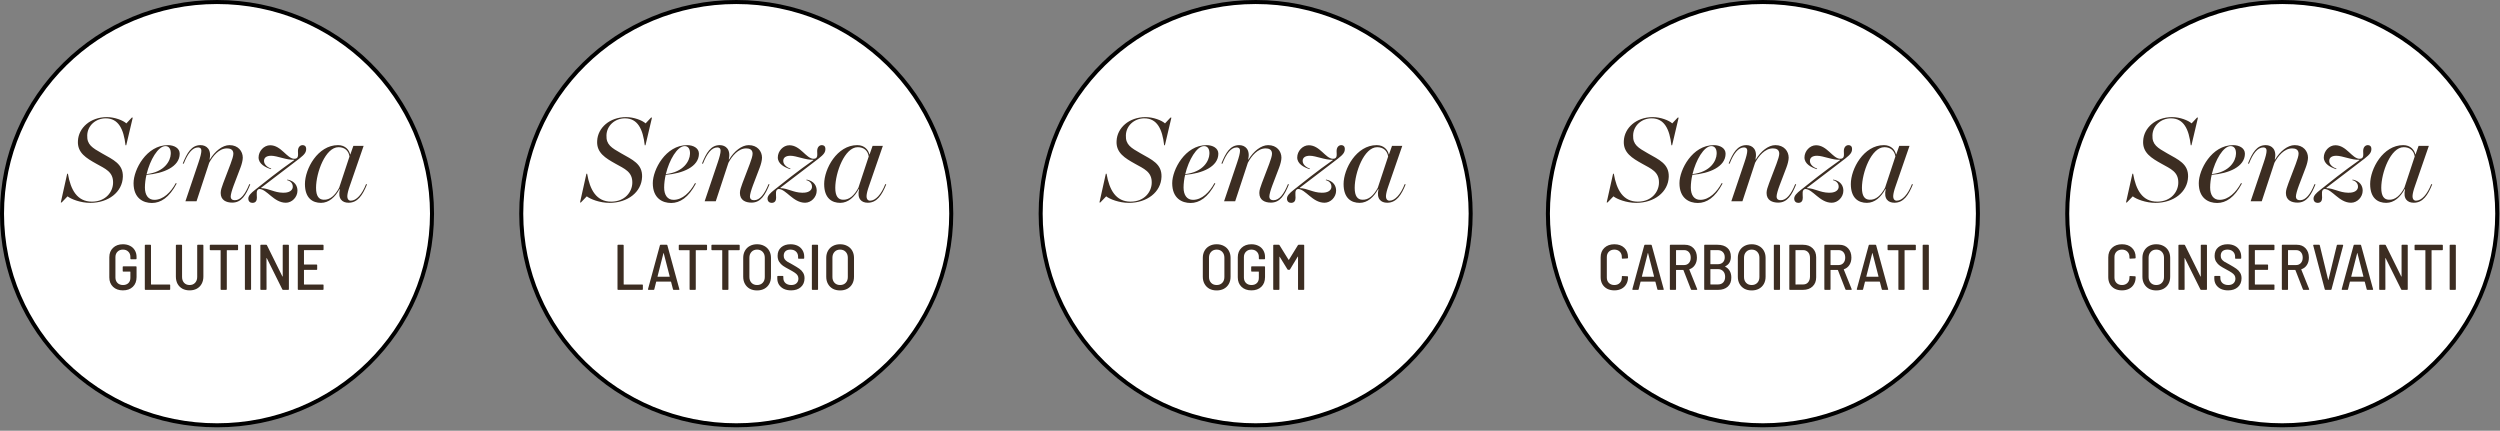 <svg width="621" height="107" viewBox="0 0 621 107" fill="none" xmlns="http://www.w3.org/2000/svg">
<rect x="0" y="0" width="621" height="107" fill="#808080" stroke="none"/>
<path d="M236.29 53.071C236.29 82.098 212.386 105.642 182.884 105.642C153.381 105.642 129.478 82.098 129.478 53.071C129.478 24.044 153.381 0.5 182.884 0.5C212.386 0.5 236.29 24.044 236.29 53.071Z" fill="white" stroke="black"/>
<path d="M153.546 72C153.44 72 153.386 71.947 153.386 71.84V60.96C153.386 60.853 153.44 60.8 153.546 60.8H154.762C154.869 60.8 154.922 60.853 154.922 60.96V70.608C154.922 70.651 154.944 70.672 154.986 70.672H159.53C159.637 70.672 159.69 70.725 159.69 70.832V71.84C159.69 71.947 159.637 72 159.53 72H153.546ZM167.346 72C167.25 72 167.191 71.952 167.17 71.856L166.69 70C166.679 69.968 166.652 69.952 166.61 69.952H163.074C163.02 69.952 162.994 69.968 162.994 70L162.53 71.856C162.519 71.952 162.46 72 162.354 72H161.106C161.052 72 161.01 71.984 160.978 71.952C160.956 71.92 160.951 71.877 160.962 71.824L163.922 60.944C163.943 60.848 164.002 60.8 164.098 60.8H165.602C165.698 60.8 165.756 60.848 165.778 60.944L168.754 71.824L168.77 71.872C168.77 71.957 168.716 72 168.61 72H167.346ZM163.33 68.672C163.319 68.683 163.319 68.699 163.33 68.72C163.351 68.731 163.372 68.736 163.394 68.736H166.29C166.311 68.736 166.327 68.731 166.338 68.72C166.359 68.699 166.364 68.683 166.354 68.672L164.866 62.88C164.855 62.859 164.844 62.848 164.834 62.848C164.823 62.848 164.812 62.859 164.802 62.88L163.33 68.672ZM175.47 60.8C175.577 60.8 175.63 60.853 175.63 60.96V61.984C175.63 62.091 175.577 62.144 175.47 62.144H172.894C172.852 62.144 172.83 62.165 172.83 62.208V71.84C172.83 71.947 172.777 72 172.67 72H171.454C171.348 72 171.294 71.947 171.294 71.84V62.208C171.294 62.165 171.273 62.144 171.23 62.144H168.766C168.66 62.144 168.606 62.091 168.606 61.984V60.96C168.606 60.853 168.66 60.8 168.766 60.8H175.47ZM183.58 60.8C183.686 60.8 183.74 60.853 183.74 60.96V61.984C183.74 62.091 183.686 62.144 183.58 62.144H181.004C180.961 62.144 180.94 62.165 180.94 62.208V71.84C180.94 71.947 180.886 72 180.78 72H179.564C179.457 72 179.404 71.947 179.404 71.84V62.208C179.404 62.165 179.382 62.144 179.34 62.144H176.876C176.769 62.144 176.716 62.091 176.716 61.984V60.96C176.716 60.853 176.769 60.8 176.876 60.8H183.58ZM188.054 72.144C187.372 72.144 186.769 72.005 186.246 71.728C185.734 71.44 185.334 71.04 185.046 70.528C184.758 70.016 184.614 69.424 184.614 68.752V64.048C184.614 63.387 184.758 62.8 185.046 62.288C185.334 61.776 185.734 61.381 186.246 61.104C186.769 60.816 187.372 60.672 188.054 60.672C188.737 60.672 189.34 60.816 189.862 61.104C190.385 61.381 190.79 61.776 191.078 62.288C191.366 62.8 191.51 63.387 191.51 64.048V68.752C191.51 69.424 191.366 70.016 191.078 70.528C190.79 71.04 190.385 71.44 189.862 71.728C189.34 72.005 188.737 72.144 188.054 72.144ZM188.054 70.8C188.63 70.8 189.094 70.619 189.446 70.256C189.798 69.893 189.974 69.413 189.974 68.816V64.016C189.974 63.419 189.798 62.933 189.446 62.56C189.094 62.187 188.63 62 188.054 62C187.489 62 187.03 62.187 186.678 62.56C186.326 62.933 186.15 63.419 186.15 64.016V68.816C186.15 69.403 186.326 69.883 186.678 70.256C187.03 70.619 187.489 70.8 188.054 70.8ZM196.502 72.128C195.82 72.128 195.217 72.005 194.694 71.76C194.182 71.504 193.782 71.152 193.494 70.704C193.217 70.256 193.078 69.733 193.078 69.136V68.704C193.078 68.597 193.132 68.544 193.238 68.544H194.422C194.529 68.544 194.582 68.597 194.582 68.704V69.056C194.582 69.579 194.758 70 195.11 70.32C195.473 70.64 195.958 70.8 196.566 70.8C197.11 70.8 197.537 70.656 197.846 70.368C198.166 70.069 198.326 69.68 198.326 69.2C198.326 68.88 198.246 68.603 198.086 68.368C197.926 68.133 197.692 67.915 197.382 67.712C197.084 67.509 196.646 67.253 196.07 66.944C195.42 66.603 194.897 66.299 194.502 66.032C194.118 65.765 193.798 65.429 193.542 65.024C193.286 64.619 193.158 64.128 193.158 63.552C193.158 62.656 193.452 61.952 194.038 61.44C194.625 60.928 195.404 60.672 196.374 60.672C197.046 60.672 197.638 60.8 198.15 61.056C198.662 61.312 199.057 61.675 199.334 62.144C199.622 62.603 199.766 63.136 199.766 63.744V64.112C199.766 64.219 199.713 64.272 199.606 64.272H198.406C198.3 64.272 198.246 64.219 198.246 64.112V63.776C198.246 63.253 198.076 62.827 197.734 62.496C197.393 62.165 196.929 62 196.342 62C195.82 62 195.409 62.133 195.11 62.4C194.822 62.667 194.678 63.045 194.678 63.536C194.678 63.856 194.748 64.128 194.886 64.352C195.036 64.576 195.26 64.789 195.558 64.992C195.857 65.184 196.3 65.429 196.886 65.728C197.622 66.144 198.177 66.485 198.55 66.752C198.934 67.019 199.244 67.344 199.478 67.728C199.724 68.112 199.846 68.576 199.846 69.12C199.846 70.037 199.542 70.768 198.934 71.312C198.337 71.856 197.526 72.128 196.502 72.128ZM201.828 72C201.721 72 201.668 71.947 201.668 71.84V60.96C201.668 60.853 201.721 60.8 201.828 60.8H203.044C203.15 60.8 203.204 60.853 203.204 60.96V71.84C203.204 71.947 203.15 72 203.044 72H201.828ZM208.679 72.144C207.997 72.144 207.394 72.005 206.871 71.728C206.359 71.44 205.959 71.04 205.671 70.528C205.383 70.016 205.239 69.424 205.239 68.752V64.048C205.239 63.387 205.383 62.8 205.671 62.288C205.959 61.776 206.359 61.381 206.871 61.104C207.394 60.816 207.997 60.672 208.679 60.672C209.362 60.672 209.965 60.816 210.487 61.104C211.01 61.381 211.415 61.776 211.703 62.288C211.991 62.8 212.135 63.387 212.135 64.048V68.752C212.135 69.424 211.991 70.016 211.703 70.528C211.415 71.04 211.01 71.44 210.487 71.728C209.965 72.005 209.362 72.144 208.679 72.144ZM208.679 70.8C209.255 70.8 209.719 70.619 210.071 70.256C210.423 69.893 210.599 69.413 210.599 68.816V64.016C210.599 63.419 210.423 62.933 210.071 62.56C209.719 62.187 209.255 62 208.679 62C208.114 62 207.655 62.187 207.303 62.56C206.951 62.933 206.775 63.419 206.775 64.016V68.816C206.775 69.403 206.951 69.883 207.303 70.256C207.655 70.619 208.114 70.8 208.679 70.8Z" fill="#3C2D22"/>
<path d="M151.396 50.39C148.966 50.39 146.626 49.46 145.756 48.77L144.286 50.3H144.076L145.666 43.16H145.846C146.536 47.18 148.156 50.09 151.816 50.09C155.266 50.09 157.036 47.63 157.066 45.41C157.126 42.68 155.146 41.93 152.896 40.67C150.436 39.29 148.156 37.97 148.336 35C148.486 31.76 151.426 29.09 155.536 29.09C157.456 29.09 159.556 29.9 160.366 30.65L161.716 29.21H161.956L160.336 36.08H160.156C159.706 32.06 158.386 29.39 155.236 29.39C152.806 29.39 150.706 31.16 150.646 33.62C150.556 35.93 151.876 36.71 154.306 38.09C157.096 39.68 159.586 40.7 159.496 43.91C159.376 47.75 155.866 50.39 151.396 50.39ZM166.714 50.42C164.584 50.42 162.154 49.28 162.154 45.5C162.154 42.14 165.364 36.05 170.674 36.05C172.234 36.05 173.614 36.8 173.614 38.18C173.614 41.42 169.594 43.1 165.364 43.43C165.124 44.39 164.974 45.62 164.974 46.58C164.974 48.47 165.814 49.64 167.314 49.64C169.534 49.64 171.424 47.75 172.654 45.47L172.864 45.59C171.004 49.1 168.874 50.42 166.714 50.42ZM165.394 43.25C169.864 42.74 171.334 39.95 171.394 38.24C171.454 37.1 171.004 36.29 170.074 36.29C168.244 36.29 166.234 39.74 165.394 43.25ZM186.675 50.33C185.175 50.33 183.795 49.73 183.795 47.93C183.795 47.21 184.065 46.52 184.425 45.5L186.255 40.7C186.645 39.65 186.945 38.72 186.945 38.18C186.945 37.07 186.075 36.86 185.355 36.86C183.375 36.86 181.845 38.75 180.945 40.43L177.795 50H175.035L178.275 40.4C178.755 38.99 178.995 38.03 178.995 37.46C178.995 36.83 178.635 36.62 178.185 36.62C176.775 36.62 175.605 38.12 174.615 40.67L174.375 40.61C175.455 37.94 176.565 36.05 178.785 36.05C180.315 36.05 181.575 37.16 181.035 39.62L181.095 39.65C182.355 37.55 184.245 36.05 185.985 36.05C188.145 36.05 189.285 37.58 189.285 39.17C189.285 39.83 189.015 40.85 188.715 41.63L187.035 46.04C186.585 47.24 186.285 48.32 186.285 48.8C186.285 49.55 186.795 49.73 187.335 49.73C188.715 49.73 189.885 48.29 190.905 45.74L191.145 45.8C190.065 48.47 188.955 50.33 186.675 50.33ZM191.677 50.39C191.167 50.39 190.657 50.09 190.657 49.31C190.657 48.62 191.317 47.96 192.307 47.18C194.287 45.59 198.307 42.38 202.057 39.77L202.027 39.68C200.197 39.8 197.857 38.69 196.327 38.69C195.217 38.69 194.557 39.14 194.557 39.98C194.557 40.85 195.427 41.6 196.357 41.87L196.267 42.02C194.887 41.57 193.207 40.73 193.207 39.11C193.207 37.55 194.527 36.08 196.087 36.08C198.847 36.08 200.257 39.44 202.087 39.44C203.257 39.44 202.987 38.39 202.987 37.52C202.987 36.59 203.497 36.05 204.157 36.05C204.637 36.05 205.027 36.32 205.027 37.01C205.027 37.79 204.697 38.33 203.347 39.38C201.847 40.58 197.137 44.09 193.837 46.64L193.867 46.73C195.757 46.79 197.107 47.84 199.237 47.87C200.767 47.93 201.607 47.33 201.697 46.52C201.787 45.56 201.097 44.93 200.287 44.75L200.377 44.6C202.267 44.99 202.867 46.22 202.867 47.36C202.867 48.98 201.487 50.36 199.987 50.36C196.987 50.36 195.277 46.97 193.387 46.94C192.517 47.15 192.787 48.14 192.787 49.13C192.787 49.85 192.487 50.39 191.677 50.39ZM208.713 50.39C206.673 50.39 204.723 49.28 204.723 45.71C204.723 41.96 207.903 36.05 212.943 36.05C214.773 36.05 215.733 37.28 215.943 38.36H216.003L216.753 36.23H219.303L215.883 46.13C215.463 47.3 215.283 48.11 215.253 48.65C215.223 49.49 215.613 49.85 216.123 49.85C217.503 49.85 218.913 48.29 219.903 45.74L220.143 45.8C219.063 48.47 217.833 50.36 215.553 50.36C213.993 50.36 212.853 49.4 213.393 47L213.303 46.97C212.253 48.95 210.663 50.39 208.713 50.39ZM209.373 49.61C210.933 49.7 212.193 48.56 213.213 46.67L215.793 38.87C215.583 37.46 214.623 36.56 213.063 36.56C209.823 36.56 207.483 42.86 207.483 46.67C207.483 48.74 208.203 49.58 209.373 49.61Z" fill="#3C2D22"/>
<path d="M491.312 53.071C491.312 82.098 467.409 105.642 437.906 105.642C408.403 105.642 384.5 82.098 384.5 53.071C384.5 24.044 408.403 0.5 437.906 0.5C467.409 0.5 491.312 24.044 491.312 53.071Z" fill="white" stroke="black"/>
<path d="M401.007 72.128C400.335 72.128 399.737 71.995 399.215 71.728C398.703 71.451 398.303 71.067 398.015 70.576C397.737 70.075 397.599 69.499 397.599 68.848V63.936C397.599 62.944 397.908 62.155 398.527 61.568C399.156 60.971 399.983 60.672 401.007 60.672C402.031 60.672 402.852 60.965 403.471 61.552C404.089 62.139 404.399 62.917 404.399 63.888V64.016C404.399 64.069 404.383 64.112 404.351 64.144C404.319 64.176 404.281 64.192 404.239 64.192L403.023 64.256C402.916 64.256 402.863 64.203 402.863 64.096V63.856C402.863 63.301 402.692 62.853 402.351 62.512C402.009 62.171 401.561 62 401.007 62C400.452 62 399.999 62.171 399.647 62.512C399.305 62.853 399.135 63.301 399.135 63.856V68.944C399.135 69.499 399.305 69.947 399.647 70.288C399.999 70.629 400.452 70.8 401.007 70.8C401.561 70.8 402.009 70.629 402.351 70.288C402.692 69.947 402.863 69.499 402.863 68.944V68.72C402.863 68.613 402.916 68.56 403.023 68.56L404.239 68.624C404.345 68.624 404.399 68.677 404.399 68.784V68.896C404.399 69.536 404.255 70.101 403.967 70.592C403.689 71.083 403.295 71.461 402.783 71.728C402.271 71.995 401.679 72.128 401.007 72.128ZM411.861 72C411.765 72 411.707 71.952 411.685 71.856L411.205 70C411.195 69.968 411.168 69.952 411.125 69.952H407.589C407.536 69.952 407.509 69.968 407.509 70L407.045 71.856C407.035 71.952 406.976 72 406.869 72H405.621C405.568 72 405.525 71.984 405.493 71.952C405.472 71.92 405.467 71.877 405.477 71.824L408.437 60.944C408.459 60.848 408.517 60.8 408.613 60.8H410.117C410.213 60.8 410.272 60.848 410.293 60.944L413.269 71.824L413.285 71.872C413.285 71.957 413.232 72 413.125 72H411.861ZM407.845 68.672C407.835 68.683 407.835 68.699 407.845 68.72C407.867 68.731 407.888 68.736 407.909 68.736H410.805C410.827 68.736 410.843 68.731 410.853 68.72C410.875 68.699 410.88 68.683 410.869 68.672L409.381 62.88C409.371 62.859 409.36 62.848 409.349 62.848C409.339 62.848 409.328 62.859 409.317 62.88L407.845 68.672ZM420.201 72C420.115 72 420.057 71.957 420.025 71.872L418.169 67.104C418.158 67.072 418.137 67.056 418.105 67.056H416.393C416.35 67.056 416.329 67.077 416.329 67.12V71.84C416.329 71.947 416.275 72 416.169 72H414.953C414.846 72 414.793 71.947 414.793 71.84V60.96C414.793 60.853 414.846 60.8 414.953 60.8H418.537C419.433 60.8 420.153 61.093 420.697 61.68C421.241 62.267 421.513 63.035 421.513 63.984C421.513 64.699 421.347 65.312 421.017 65.824C420.686 66.336 420.233 66.688 419.657 66.88C419.625 66.891 419.614 66.917 419.625 66.96L421.577 71.808L421.593 71.872C421.593 71.957 421.545 72 421.449 72H420.201ZM416.393 62.128C416.35 62.128 416.329 62.149 416.329 62.192V65.776C416.329 65.819 416.35 65.84 416.393 65.84H418.329C418.819 65.84 419.214 65.675 419.513 65.344C419.822 65.003 419.977 64.555 419.977 64C419.977 63.435 419.827 62.981 419.529 62.64C419.23 62.299 418.83 62.128 418.329 62.128H416.393ZM430.06 68.928C430.071 69.909 429.777 70.667 429.18 71.2C428.583 71.733 427.793 72 426.812 72H423.484C423.377 72 423.324 71.947 423.324 71.84V60.96C423.324 60.853 423.377 60.8 423.484 60.8H426.636C427.671 60.8 428.481 61.056 429.068 61.568C429.655 62.069 429.948 62.805 429.948 63.776C429.948 64.917 429.479 65.712 428.54 66.16C428.487 66.192 428.487 66.219 428.54 66.24C429.031 66.496 429.404 66.848 429.66 67.296C429.927 67.744 430.06 68.288 430.06 68.928ZM424.924 62.128C424.881 62.128 424.86 62.149 424.86 62.192V65.568C424.86 65.611 424.881 65.632 424.924 65.632H426.652C427.207 65.632 427.639 65.483 427.948 65.184C428.268 64.875 428.428 64.453 428.428 63.92C428.428 63.355 428.268 62.917 427.948 62.608C427.639 62.288 427.207 62.128 426.652 62.128H424.924ZM426.748 70.656C427.303 70.656 427.735 70.491 428.044 70.16C428.364 69.819 428.524 69.355 428.524 68.768C428.524 68.181 428.364 67.717 428.044 67.376C427.724 67.024 427.287 66.848 426.732 66.848H424.924C424.881 66.848 424.86 66.869 424.86 66.912V70.592C424.86 70.635 424.881 70.656 424.924 70.656H426.748ZM435.117 72.144C434.434 72.144 433.832 72.005 433.309 71.728C432.797 71.44 432.397 71.04 432.109 70.528C431.821 70.016 431.677 69.424 431.677 68.752V64.048C431.677 63.387 431.821 62.8 432.109 62.288C432.397 61.776 432.797 61.381 433.309 61.104C433.832 60.816 434.434 60.672 435.117 60.672C435.8 60.672 436.402 60.816 436.925 61.104C437.448 61.381 437.853 61.776 438.141 62.288C438.429 62.8 438.573 63.387 438.573 64.048V68.752C438.573 69.424 438.429 70.016 438.141 70.528C437.853 71.04 437.448 71.44 436.925 71.728C436.402 72.005 435.8 72.144 435.117 72.144ZM435.117 70.8C435.693 70.8 436.157 70.619 436.509 70.256C436.861 69.893 437.037 69.413 437.037 68.816V64.016C437.037 63.419 436.861 62.933 436.509 62.56C436.157 62.187 435.693 62 435.117 62C434.552 62 434.093 62.187 433.741 62.56C433.389 62.933 433.213 63.419 433.213 64.016V68.816C433.213 69.403 433.389 69.883 433.741 70.256C434.093 70.619 434.552 70.8 435.117 70.8ZM440.781 72C440.674 72 440.621 71.947 440.621 71.84V60.96C440.621 60.853 440.674 60.8 440.781 60.8H441.997C442.103 60.8 442.157 60.853 442.157 60.96V71.84C442.157 71.947 442.103 72 441.997 72H440.781ZM444.625 72C444.518 72 444.465 71.947 444.465 71.84V60.96C444.465 60.853 444.518 60.8 444.625 60.8H447.873C448.865 60.8 449.654 61.083 450.241 61.648C450.838 62.213 451.137 62.965 451.137 63.904V68.896C451.137 69.835 450.838 70.587 450.241 71.152C449.654 71.717 448.865 72 447.873 72H444.625ZM446.001 70.608C446.001 70.651 446.022 70.672 446.065 70.672L447.905 70.656C448.417 70.656 448.822 70.485 449.121 70.144C449.43 69.792 449.59 69.323 449.601 68.736V64.064C449.601 63.467 449.446 62.997 449.137 62.656C448.827 62.304 448.411 62.128 447.889 62.128H446.065C446.022 62.128 446.001 62.149 446.001 62.192V70.608ZM458.576 72C458.49 72 458.432 71.957 458.4 71.872L456.544 67.104C456.533 67.072 456.512 67.056 456.48 67.056H454.768C454.725 67.056 454.704 67.077 454.704 67.12V71.84C454.704 71.947 454.65 72 454.544 72H453.328C453.221 72 453.168 71.947 453.168 71.84V60.96C453.168 60.853 453.221 60.8 453.328 60.8H456.912C457.808 60.8 458.528 61.093 459.072 61.68C459.616 62.267 459.888 63.035 459.888 63.984C459.888 64.699 459.722 65.312 459.392 65.824C459.061 66.336 458.608 66.688 458.032 66.88C458 66.891 457.989 66.917 458 66.96L459.952 71.808L459.968 71.872C459.968 71.957 459.92 72 459.824 72H458.576ZM454.768 62.128C454.725 62.128 454.704 62.149 454.704 62.192V65.776C454.704 65.819 454.725 65.84 454.768 65.84H456.704C457.194 65.84 457.589 65.675 457.888 65.344C458.197 65.003 458.352 64.555 458.352 64C458.352 63.435 458.202 62.981 457.904 62.64C457.605 62.299 457.205 62.128 456.704 62.128H454.768ZM467.611 72C467.515 72 467.457 71.952 467.435 71.856L466.955 70C466.945 69.968 466.918 69.952 466.875 69.952H463.339C463.286 69.952 463.259 69.968 463.259 70L462.795 71.856C462.785 71.952 462.726 72 462.619 72H461.371C461.318 72 461.275 71.984 461.243 71.952C461.222 71.92 461.217 71.877 461.227 71.824L464.187 60.944C464.209 60.848 464.267 60.8 464.363 60.8H465.867C465.963 60.8 466.022 60.848 466.043 60.944L469.019 71.824L469.035 71.872C469.035 71.957 468.982 72 468.875 72H467.611ZM463.595 68.672C463.585 68.683 463.585 68.699 463.595 68.72C463.617 68.731 463.638 68.736 463.659 68.736H466.555C466.577 68.736 466.593 68.731 466.603 68.72C466.625 68.699 466.63 68.683 466.619 68.672L465.131 62.88C465.121 62.859 465.11 62.848 465.099 62.848C465.089 62.848 465.078 62.859 465.067 62.88L463.595 68.672ZM475.736 60.8C475.843 60.8 475.896 60.853 475.896 60.96V61.984C475.896 62.091 475.843 62.144 475.736 62.144H473.16C473.117 62.144 473.096 62.165 473.096 62.208V71.84C473.096 71.947 473.043 72 472.936 72H471.72C471.613 72 471.56 71.947 471.56 71.84V62.208C471.56 62.165 471.539 62.144 471.496 62.144H469.032C468.925 62.144 468.872 62.091 468.872 61.984V60.96C468.872 60.853 468.925 60.8 469.032 60.8H475.736ZM477.75 72C477.643 72 477.59 71.947 477.59 71.84V60.96C477.59 60.853 477.643 60.8 477.75 60.8H478.966C479.072 60.8 479.126 60.853 479.126 60.96V71.84C479.126 71.947 479.072 72 478.966 72H477.75Z" fill="#3C2D22"/>
<path d="M406.418 50.39C403.988 50.39 401.648 49.46 400.778 48.77L399.308 50.3H399.098L400.688 43.16H400.868C401.558 47.18 403.178 50.09 406.838 50.09C410.288 50.09 412.058 47.63 412.088 45.41C412.148 42.68 410.168 41.93 407.918 40.67C405.458 39.29 403.178 37.97 403.358 35C403.508 31.76 406.448 29.09 410.558 29.09C412.478 29.09 414.578 29.9 415.388 30.65L416.738 29.21H416.978L415.358 36.08H415.178C414.728 32.06 413.408 29.39 410.258 29.39C407.828 29.39 405.728 31.16 405.668 33.62C405.578 35.93 406.898 36.71 409.328 38.09C412.118 39.68 414.608 40.7 414.518 43.91C414.398 47.75 410.888 50.39 406.418 50.39ZM421.737 50.42C419.607 50.42 417.177 49.28 417.177 45.5C417.177 42.14 420.387 36.05 425.697 36.05C427.257 36.05 428.637 36.8 428.637 38.18C428.637 41.42 424.617 43.1 420.387 43.43C420.147 44.39 419.997 45.62 419.997 46.58C419.997 48.47 420.837 49.64 422.337 49.64C424.557 49.64 426.447 47.75 427.677 45.47L427.887 45.59C426.027 49.1 423.897 50.42 421.737 50.42ZM420.417 43.25C424.887 42.74 426.357 39.95 426.417 38.24C426.477 37.1 426.027 36.29 425.097 36.29C423.267 36.29 421.257 39.74 420.417 43.25ZM441.697 50.33C440.197 50.33 438.817 49.73 438.817 47.93C438.817 47.21 439.087 46.52 439.447 45.5L441.277 40.7C441.667 39.65 441.967 38.72 441.967 38.18C441.967 37.07 441.097 36.86 440.377 36.86C438.397 36.86 436.867 38.75 435.967 40.43L432.817 50H430.057L433.297 40.4C433.777 38.99 434.017 38.03 434.017 37.46C434.017 36.83 433.657 36.62 433.207 36.62C431.797 36.62 430.627 38.12 429.637 40.67L429.397 40.61C430.477 37.94 431.587 36.05 433.807 36.05C435.337 36.05 436.597 37.16 436.057 39.62L436.117 39.65C437.377 37.55 439.267 36.05 441.007 36.05C443.167 36.05 444.307 37.58 444.307 39.17C444.307 39.83 444.037 40.85 443.737 41.63L442.057 46.04C441.607 47.24 441.307 48.32 441.307 48.8C441.307 49.55 441.817 49.73 442.357 49.73C443.737 49.73 444.907 48.29 445.927 45.74L446.167 45.8C445.087 48.47 443.977 50.33 441.697 50.33ZM446.7 50.39C446.19 50.39 445.68 50.09 445.68 49.31C445.68 48.62 446.34 47.96 447.33 47.18C449.31 45.59 453.33 42.38 457.08 39.77L457.05 39.68C455.22 39.8 452.88 38.69 451.35 38.69C450.24 38.69 449.58 39.14 449.58 39.98C449.58 40.85 450.45 41.6 451.38 41.87L451.29 42.02C449.91 41.57 448.23 40.73 448.23 39.11C448.23 37.55 449.55 36.08 451.11 36.08C453.87 36.08 455.28 39.44 457.11 39.44C458.28 39.44 458.01 38.39 458.01 37.52C458.01 36.59 458.52 36.05 459.18 36.05C459.66 36.05 460.05 36.32 460.05 37.01C460.05 37.79 459.72 38.33 458.37 39.38C456.87 40.58 452.16 44.09 448.86 46.64L448.89 46.73C450.78 46.79 452.13 47.84 454.26 47.87C455.79 47.93 456.63 47.33 456.72 46.52C456.81 45.56 456.12 44.93 455.31 44.75L455.4 44.6C457.29 44.99 457.89 46.22 457.89 47.36C457.89 48.98 456.51 50.36 455.01 50.36C452.01 50.36 450.3 46.97 448.41 46.94C447.54 47.15 447.81 48.14 447.81 49.13C447.81 49.85 447.51 50.39 446.7 50.39ZM463.736 50.39C461.696 50.39 459.746 49.28 459.746 45.71C459.746 41.96 462.926 36.05 467.966 36.05C469.796 36.05 470.756 37.28 470.966 38.36H471.026L471.776 36.23H474.326L470.906 46.13C470.486 47.3 470.306 48.11 470.276 48.65C470.246 49.49 470.636 49.85 471.146 49.85C472.526 49.85 473.936 48.29 474.926 45.74L475.166 45.8C474.086 48.47 472.856 50.36 470.576 50.36C469.016 50.36 467.876 49.4 468.416 47L468.326 46.97C467.276 48.95 465.686 50.39 463.736 50.39ZM464.396 49.61C465.956 49.7 467.216 48.56 468.236 46.67L470.816 38.87C470.606 37.46 469.646 36.56 468.086 36.56C464.846 36.56 462.506 42.86 462.506 46.67C462.506 48.74 463.226 49.58 464.396 49.61Z" fill="#3C2D22"/>
<path d="M620.312 53.071C620.312 82.098 596.409 105.642 566.906 105.642C537.403 105.642 513.5 82.098 513.5 53.071C513.5 24.044 537.403 0.5 566.906 0.5C596.409 0.5 620.312 24.044 620.312 53.071Z" fill="white" stroke="black"/>
<path d="M527.101 72.128C526.429 72.128 525.831 71.995 525.309 71.728C524.797 71.451 524.397 71.067 524.109 70.576C523.831 70.075 523.693 69.499 523.693 68.848V63.936C523.693 62.944 524.002 62.155 524.621 61.568C525.25 60.971 526.077 60.672 527.101 60.672C528.125 60.672 528.946 60.965 529.565 61.552C530.183 62.139 530.493 62.917 530.493 63.888V64.016C530.493 64.069 530.477 64.112 530.445 64.144C530.413 64.176 530.375 64.192 530.333 64.192L529.117 64.256C529.01 64.256 528.957 64.203 528.957 64.096V63.856C528.957 63.301 528.786 62.853 528.445 62.512C528.103 62.171 527.655 62 527.101 62C526.546 62 526.093 62.171 525.741 62.512C525.399 62.853 525.229 63.301 525.229 63.856V68.944C525.229 69.499 525.399 69.947 525.741 70.288C526.093 70.629 526.546 70.8 527.101 70.8C527.655 70.8 528.103 70.629 528.445 70.288C528.786 69.947 528.957 69.499 528.957 68.944V68.72C528.957 68.613 529.01 68.56 529.117 68.56L530.333 68.624C530.439 68.624 530.493 68.677 530.493 68.784V68.896C530.493 69.536 530.349 70.101 530.061 70.592C529.783 71.083 529.389 71.461 528.877 71.728C528.365 71.995 527.773 72.128 527.101 72.128ZM535.617 72.144C534.934 72.144 534.332 72.005 533.809 71.728C533.297 71.44 532.897 71.04 532.609 70.528C532.321 70.016 532.177 69.424 532.177 68.752V64.048C532.177 63.387 532.321 62.8 532.609 62.288C532.897 61.776 533.297 61.381 533.809 61.104C534.332 60.816 534.934 60.672 535.617 60.672C536.3 60.672 536.902 60.816 537.425 61.104C537.948 61.381 538.353 61.776 538.641 62.288C538.929 62.8 539.073 63.387 539.073 64.048V68.752C539.073 69.424 538.929 70.016 538.641 70.528C538.353 71.04 537.948 71.44 537.425 71.728C536.902 72.005 536.3 72.144 535.617 72.144ZM535.617 70.8C536.193 70.8 536.657 70.619 537.009 70.256C537.361 69.893 537.537 69.413 537.537 68.816V64.016C537.537 63.419 537.361 62.933 537.009 62.56C536.657 62.187 536.193 62 535.617 62C535.052 62 534.593 62.187 534.241 62.56C533.889 62.933 533.713 63.419 533.713 64.016V68.816C533.713 69.403 533.889 69.883 534.241 70.256C534.593 70.619 535.052 70.8 535.617 70.8ZM546.673 60.96C546.673 60.853 546.726 60.8 546.833 60.8H548.049C548.155 60.8 548.209 60.853 548.209 60.96V71.84C548.209 71.947 548.155 72 548.049 72H546.769C546.673 72 546.609 71.963 546.577 71.888L542.721 64.128C542.699 64.107 542.678 64.096 542.657 64.096C542.646 64.096 542.641 64.112 542.641 64.144L542.657 71.84C542.657 71.947 542.603 72 542.497 72H541.281C541.174 72 541.121 71.947 541.121 71.84V60.96C541.121 60.853 541.174 60.8 541.281 60.8H542.561C542.657 60.8 542.721 60.837 542.753 60.912L546.593 68.672C546.614 68.693 546.63 68.704 546.641 68.704C546.662 68.704 546.673 68.688 546.673 68.656V60.96ZM553.455 72.128C552.773 72.128 552.17 72.005 551.647 71.76C551.135 71.504 550.735 71.152 550.447 70.704C550.17 70.256 550.031 69.733 550.031 69.136V68.704C550.031 68.597 550.085 68.544 550.191 68.544H551.375C551.482 68.544 551.535 68.597 551.535 68.704V69.056C551.535 69.579 551.711 70 552.063 70.32C552.426 70.64 552.911 70.8 553.519 70.8C554.063 70.8 554.49 70.656 554.799 70.368C555.119 70.069 555.279 69.68 555.279 69.2C555.279 68.88 555.199 68.603 555.039 68.368C554.879 68.133 554.645 67.915 554.335 67.712C554.037 67.509 553.599 67.253 553.023 66.944C552.373 66.603 551.85 66.299 551.455 66.032C551.071 65.765 550.751 65.429 550.495 65.024C550.239 64.619 550.111 64.128 550.111 63.552C550.111 62.656 550.405 61.952 550.991 61.44C551.578 60.928 552.357 60.672 553.327 60.672C553.999 60.672 554.591 60.8 555.103 61.056C555.615 61.312 556.01 61.675 556.287 62.144C556.575 62.603 556.719 63.136 556.719 63.744V64.112C556.719 64.219 556.666 64.272 556.559 64.272H555.359C555.253 64.272 555.199 64.219 555.199 64.112V63.776C555.199 63.253 555.029 62.827 554.687 62.496C554.346 62.165 553.882 62 553.295 62C552.773 62 552.362 62.133 552.063 62.4C551.775 62.667 551.631 63.045 551.631 63.536C551.631 63.856 551.701 64.128 551.839 64.352C551.989 64.576 552.213 64.789 552.511 64.992C552.81 65.184 553.253 65.429 553.839 65.728C554.575 66.144 555.13 66.485 555.503 66.752C555.887 67.019 556.197 67.344 556.431 67.728C556.677 68.112 556.799 68.576 556.799 69.12C556.799 70.037 556.495 70.768 555.887 71.312C555.29 71.856 554.479 72.128 553.455 72.128ZM564.974 61.968C564.974 62.075 564.921 62.128 564.814 62.128H560.174C560.131 62.128 560.11 62.149 560.11 62.192V65.648C560.11 65.691 560.131 65.712 560.174 65.712H563.23C563.337 65.712 563.39 65.765 563.39 65.872V66.88C563.39 66.987 563.337 67.04 563.23 67.04H560.174C560.131 67.04 560.11 67.061 560.11 67.104V70.608C560.11 70.651 560.131 70.672 560.174 70.672H564.814C564.921 70.672 564.974 70.725 564.974 70.832V71.84C564.974 71.947 564.921 72 564.814 72H558.734C558.627 72 558.574 71.947 558.574 71.84V60.96C558.574 60.853 558.627 60.8 558.734 60.8H564.814C564.921 60.8 564.974 60.853 564.974 60.96V61.968ZM572.216 72C572.131 72 572.072 71.957 572.04 71.872L570.184 67.104C570.174 67.072 570.152 67.056 570.12 67.056H568.408C568.366 67.056 568.344 67.077 568.344 67.12V71.84C568.344 71.947 568.291 72 568.184 72H566.968C566.862 72 566.808 71.947 566.808 71.84V60.96C566.808 60.853 566.862 60.8 566.968 60.8H570.552C571.448 60.8 572.168 61.093 572.712 61.68C573.256 62.267 573.528 63.035 573.528 63.984C573.528 64.699 573.363 65.312 573.032 65.824C572.702 66.336 572.248 66.688 571.672 66.88C571.64 66.891 571.63 66.917 571.64 66.96L573.592 71.808L573.608 71.872C573.608 71.957 573.56 72 573.464 72H572.216ZM568.408 62.128C568.366 62.128 568.344 62.149 568.344 62.192V65.776C568.344 65.819 568.366 65.84 568.408 65.84H570.344C570.835 65.84 571.23 65.675 571.528 65.344C571.838 65.003 571.992 64.555 571.992 64C571.992 63.435 571.843 62.981 571.544 62.64C571.246 62.299 570.846 62.128 570.344 62.128H568.408ZM577.646 72C577.55 72 577.491 71.952 577.47 71.856L574.606 60.976L574.59 60.928C574.59 60.843 574.643 60.8 574.75 60.8H576.062C576.168 60.8 576.227 60.848 576.238 60.944L578.318 69.52C578.328 69.552 578.339 69.568 578.35 69.568C578.36 69.568 578.371 69.552 578.382 69.52L580.462 60.944C580.483 60.848 580.542 60.8 580.638 60.8H581.902C581.955 60.8 581.992 60.816 582.014 60.848C582.046 60.88 582.056 60.923 582.046 60.976L579.15 71.856C579.128 71.952 579.07 72 578.974 72H577.646ZM588.065 72C587.969 72 587.91 71.952 587.889 71.856L587.409 70C587.398 69.968 587.371 69.952 587.329 69.952H583.793C583.739 69.952 583.713 69.968 583.713 70L583.249 71.856C583.238 71.952 583.179 72 583.073 72H581.825C581.771 72 581.729 71.984 581.697 71.952C581.675 71.92 581.67 71.877 581.681 71.824L584.641 60.944C584.662 60.848 584.721 60.8 584.817 60.8H586.321C586.417 60.8 586.475 60.848 586.497 60.944L589.473 71.824L589.489 71.872C589.489 71.957 589.435 72 589.329 72H588.065ZM584.049 68.672C584.038 68.683 584.038 68.699 584.049 68.72C584.07 68.731 584.091 68.736 584.113 68.736H587.009C587.03 68.736 587.046 68.731 587.057 68.72C587.078 68.699 587.083 68.683 587.073 68.672L585.585 62.88C585.574 62.859 585.563 62.848 585.553 62.848C585.542 62.848 585.531 62.859 585.521 62.88L584.049 68.672ZM596.548 60.96C596.548 60.853 596.601 60.8 596.708 60.8H597.924C598.03 60.8 598.084 60.853 598.084 60.96V71.84C598.084 71.947 598.03 72 597.924 72H596.644C596.548 72 596.484 71.963 596.452 71.888L592.596 64.128C592.574 64.107 592.553 64.096 592.532 64.096C592.521 64.096 592.516 64.112 592.516 64.144L592.532 71.84C592.532 71.947 592.478 72 592.372 72H591.156C591.049 72 590.996 71.947 590.996 71.84V60.96C590.996 60.853 591.049 60.8 591.156 60.8H592.436C592.532 60.8 592.596 60.837 592.628 60.912L596.468 68.672C596.489 68.693 596.505 68.704 596.516 68.704C596.537 68.704 596.548 68.688 596.548 68.656V60.96ZM606.642 60.8C606.749 60.8 606.802 60.853 606.802 60.96V61.984C606.802 62.091 606.749 62.144 606.642 62.144H604.066C604.024 62.144 604.002 62.165 604.002 62.208V71.84C604.002 71.947 603.949 72 603.842 72H602.626C602.52 72 602.466 71.947 602.466 71.84V62.208C602.466 62.165 602.445 62.144 602.402 62.144H599.938C599.832 62.144 599.778 62.091 599.778 61.984V60.96C599.778 60.853 599.832 60.8 599.938 60.8H606.642ZM608.656 72C608.549 72 608.496 71.947 608.496 71.84V60.96C608.496 60.853 608.549 60.8 608.656 60.8H609.872C609.978 60.8 610.032 60.853 610.032 60.96V71.84C610.032 71.947 609.978 72 609.872 72H608.656Z" fill="#3C2D22"/>
<path d="M535.418 50.39C532.988 50.39 530.648 49.46 529.778 48.77L528.308 50.3H528.098L529.688 43.16H529.868C530.558 47.18 532.178 50.09 535.838 50.09C539.288 50.09 541.058 47.63 541.088 45.41C541.148 42.68 539.168 41.93 536.918 40.67C534.458 39.29 532.178 37.97 532.358 35C532.508 31.76 535.448 29.09 539.558 29.09C541.478 29.09 543.578 29.9 544.388 30.65L545.738 29.21H545.978L544.358 36.08H544.178C543.728 32.06 542.408 29.39 539.258 29.39C536.828 29.39 534.728 31.16 534.668 33.62C534.578 35.93 535.898 36.71 538.328 38.09C541.118 39.68 543.608 40.7 543.518 43.91C543.398 47.75 539.888 50.39 535.418 50.39ZM550.737 50.42C548.607 50.42 546.177 49.28 546.177 45.5C546.177 42.14 549.387 36.05 554.697 36.05C556.257 36.05 557.637 36.8 557.637 38.18C557.637 41.42 553.617 43.1 549.387 43.43C549.147 44.39 548.997 45.62 548.997 46.58C548.997 48.47 549.837 49.64 551.337 49.64C553.557 49.64 555.447 47.75 556.677 45.47L556.887 45.59C555.027 49.1 552.897 50.42 550.737 50.42ZM549.417 43.25C553.887 42.74 555.357 39.95 555.417 38.24C555.477 37.1 555.027 36.29 554.097 36.29C552.267 36.29 550.257 39.74 549.417 43.25ZM570.697 50.33C569.197 50.33 567.817 49.73 567.817 47.93C567.817 47.21 568.087 46.52 568.447 45.5L570.277 40.7C570.667 39.65 570.967 38.72 570.967 38.18C570.967 37.07 570.097 36.86 569.377 36.86C567.397 36.86 565.867 38.75 564.967 40.43L561.817 50H559.057L562.297 40.4C562.777 38.99 563.017 38.03 563.017 37.46C563.017 36.83 562.657 36.62 562.207 36.62C560.797 36.62 559.627 38.12 558.637 40.67L558.397 40.61C559.477 37.94 560.587 36.05 562.807 36.05C564.337 36.05 565.597 37.16 565.057 39.62L565.117 39.65C566.377 37.55 568.267 36.05 570.007 36.05C572.167 36.05 573.307 37.58 573.307 39.17C573.307 39.83 573.037 40.85 572.737 41.63L571.057 46.04C570.607 47.24 570.307 48.32 570.307 48.8C570.307 49.55 570.817 49.73 571.357 49.73C572.737 49.73 573.907 48.29 574.927 45.74L575.167 45.8C574.087 48.47 572.977 50.33 570.697 50.33ZM575.7 50.39C575.19 50.39 574.68 50.09 574.68 49.31C574.68 48.62 575.34 47.96 576.33 47.18C578.31 45.59 582.33 42.38 586.08 39.77L586.05 39.68C584.22 39.8 581.88 38.69 580.35 38.69C579.24 38.69 578.58 39.14 578.58 39.98C578.58 40.85 579.45 41.6 580.38 41.87L580.29 42.02C578.91 41.57 577.23 40.73 577.23 39.11C577.23 37.55 578.55 36.08 580.11 36.08C582.87 36.08 584.28 39.44 586.11 39.44C587.28 39.44 587.01 38.39 587.01 37.52C587.01 36.59 587.52 36.05 588.18 36.05C588.66 36.05 589.05 36.32 589.05 37.01C589.05 37.79 588.72 38.33 587.37 39.38C585.87 40.58 581.16 44.09 577.86 46.64L577.89 46.73C579.78 46.79 581.13 47.84 583.26 47.87C584.79 47.93 585.63 47.33 585.72 46.52C585.81 45.56 585.12 44.93 584.31 44.75L584.4 44.6C586.29 44.99 586.89 46.22 586.89 47.36C586.89 48.98 585.51 50.36 584.01 50.36C581.01 50.36 579.3 46.97 577.41 46.94C576.54 47.15 576.81 48.14 576.81 49.13C576.81 49.85 576.51 50.39 575.7 50.39ZM592.736 50.39C590.696 50.39 588.746 49.28 588.746 45.71C588.746 41.96 591.926 36.05 596.966 36.05C598.796 36.05 599.756 37.28 599.966 38.36H600.026L600.776 36.23H603.326L599.906 46.13C599.486 47.3 599.306 48.11 599.276 48.65C599.246 49.49 599.636 49.85 600.146 49.85C601.526 49.85 602.936 48.29 603.926 45.74L604.166 45.8C603.086 48.47 601.856 50.36 599.576 50.36C598.016 50.36 596.876 49.4 597.416 47L597.326 46.97C596.276 48.95 594.686 50.39 592.736 50.39ZM593.396 49.61C594.956 49.7 596.216 48.56 597.236 46.67L599.816 38.87C599.606 37.46 598.646 36.56 597.086 36.56C593.846 36.56 591.506 42.86 591.506 46.67C591.506 48.74 592.226 49.58 593.396 49.61Z" fill="#3C2D22"/>
<path d="M365.312 53.071C365.312 82.098 341.409 105.642 311.906 105.642C282.403 105.642 258.5 82.098 258.5 53.071C258.5 24.044 282.403 0.5 311.906 0.5C341.409 0.5 365.312 24.044 365.312 53.071Z" fill="white" stroke="black"/>
<path d="M302.218 72.144C301.536 72.144 300.933 72.005 300.41 71.728C299.898 71.44 299.498 71.04 299.21 70.528C298.922 70.016 298.778 69.424 298.778 68.752V64.048C298.778 63.387 298.922 62.8 299.21 62.288C299.498 61.776 299.898 61.381 300.41 61.104C300.933 60.816 301.536 60.672 302.218 60.672C302.901 60.672 303.504 60.816 304.026 61.104C304.549 61.381 304.954 61.776 305.242 62.288C305.53 62.8 305.674 63.387 305.674 64.048V68.752C305.674 69.424 305.53 70.016 305.242 70.528C304.954 71.04 304.549 71.44 304.026 71.728C303.504 72.005 302.901 72.144 302.218 72.144ZM302.218 70.8C302.794 70.8 303.258 70.619 303.61 70.256C303.962 69.893 304.138 69.413 304.138 68.816V64.016C304.138 63.419 303.962 62.933 303.61 62.56C303.258 62.187 302.794 62 302.218 62C301.653 62 301.194 62.187 300.842 62.56C300.49 62.933 300.314 63.419 300.314 64.016V68.816C300.314 69.403 300.49 69.883 300.842 70.256C301.194 70.619 301.653 70.8 302.218 70.8ZM310.842 72.128C309.829 72.128 309.013 71.835 308.394 71.248C307.776 70.651 307.466 69.867 307.466 68.896V63.904C307.466 62.933 307.776 62.155 308.394 61.568C309.013 60.971 309.829 60.672 310.842 60.672C311.514 60.672 312.106 60.805 312.618 61.072C313.13 61.328 313.525 61.696 313.802 62.176C314.09 62.656 314.234 63.2 314.234 63.808V64.24C314.234 64.347 314.181 64.4 314.074 64.4H312.858C312.752 64.4 312.698 64.347 312.698 64.24V63.808C312.698 63.275 312.528 62.843 312.186 62.512C311.856 62.171 311.408 62 310.842 62C310.288 62 309.84 62.176 309.498 62.528C309.157 62.869 308.986 63.317 308.986 63.872V68.928C308.986 69.483 309.157 69.936 309.498 70.288C309.85 70.629 310.309 70.8 310.874 70.8C311.429 70.8 311.872 70.64 312.202 70.32C312.533 70 312.698 69.568 312.698 69.024V67.536C312.698 67.493 312.677 67.472 312.634 67.472H310.954C310.848 67.472 310.794 67.419 310.794 67.312V66.32C310.794 66.213 310.848 66.16 310.954 66.16H314.074C314.181 66.16 314.234 66.213 314.234 66.32V68.816C314.234 69.851 313.925 70.661 313.306 71.248C312.698 71.835 311.877 72.128 310.842 72.128ZM322.397 60.912C322.45 60.837 322.514 60.8 322.589 60.8H323.805C323.911 60.8 323.965 60.853 323.965 60.96V71.84C323.965 71.947 323.911 72 323.805 72H322.589C322.482 72 322.429 71.947 322.429 71.84V63.776C322.429 63.744 322.418 63.728 322.397 63.728C322.375 63.717 322.359 63.728 322.349 63.76L320.445 66.912C320.391 66.987 320.327 67.024 320.253 67.024H319.997C319.922 67.024 319.858 66.987 319.805 66.912L317.885 63.792C317.874 63.76 317.858 63.749 317.837 63.76C317.815 63.76 317.805 63.776 317.805 63.808V71.84C317.805 71.947 317.751 72 317.645 72H316.429C316.322 72 316.269 71.947 316.269 71.84V60.96C316.269 60.853 316.322 60.8 316.429 60.8H317.645C317.719 60.8 317.783 60.837 317.837 60.912L320.077 64.528C320.087 64.539 320.103 64.544 320.125 64.544C320.146 64.544 320.162 64.539 320.173 64.528L322.397 60.912Z" fill="#3C2D22"/>
<path d="M280.418 50.39C277.988 50.39 275.648 49.46 274.778 48.77L273.308 50.3H273.098L274.688 43.16H274.868C275.558 47.18 277.178 50.09 280.838 50.09C284.288 50.09 286.058 47.63 286.088 45.41C286.148 42.68 284.168 41.93 281.918 40.67C279.458 39.29 277.178 37.97 277.358 35C277.508 31.76 280.448 29.09 284.558 29.09C286.478 29.09 288.578 29.9 289.388 30.65L290.738 29.21H290.978L289.358 36.08H289.178C288.728 32.06 287.408 29.39 284.258 29.39C281.828 29.39 279.728 31.16 279.668 33.62C279.578 35.93 280.898 36.71 283.328 38.09C286.118 39.68 288.608 40.7 288.518 43.91C288.398 47.75 284.888 50.39 280.418 50.39ZM295.737 50.42C293.607 50.42 291.177 49.28 291.177 45.5C291.177 42.14 294.387 36.05 299.697 36.05C301.257 36.05 302.637 36.8 302.637 38.18C302.637 41.42 298.617 43.1 294.387 43.43C294.147 44.39 293.997 45.62 293.997 46.58C293.997 48.47 294.837 49.64 296.337 49.64C298.557 49.64 300.447 47.75 301.677 45.47L301.887 45.59C300.027 49.1 297.897 50.42 295.737 50.42ZM294.417 43.25C298.887 42.74 300.357 39.95 300.417 38.24C300.477 37.1 300.027 36.29 299.097 36.29C297.267 36.29 295.257 39.74 294.417 43.25ZM315.697 50.33C314.197 50.33 312.817 49.73 312.817 47.93C312.817 47.21 313.087 46.52 313.447 45.5L315.277 40.7C315.667 39.65 315.967 38.72 315.967 38.18C315.967 37.07 315.097 36.86 314.377 36.86C312.397 36.86 310.867 38.75 309.967 40.43L306.817 50H304.057L307.297 40.4C307.777 38.99 308.017 38.03 308.017 37.46C308.017 36.83 307.657 36.62 307.207 36.62C305.797 36.62 304.627 38.12 303.637 40.67L303.397 40.61C304.477 37.94 305.587 36.05 307.807 36.05C309.337 36.05 310.597 37.16 310.057 39.62L310.117 39.65C311.377 37.55 313.267 36.05 315.007 36.05C317.167 36.05 318.307 37.58 318.307 39.17C318.307 39.83 318.037 40.85 317.737 41.63L316.057 46.04C315.607 47.24 315.307 48.32 315.307 48.8C315.307 49.55 315.817 49.73 316.357 49.73C317.737 49.73 318.907 48.29 319.927 45.74L320.167 45.8C319.087 48.47 317.977 50.33 315.697 50.33ZM320.7 50.39C320.19 50.39 319.68 50.09 319.68 49.31C319.68 48.62 320.34 47.96 321.33 47.18C323.31 45.59 327.33 42.38 331.08 39.77L331.05 39.68C329.22 39.8 326.88 38.69 325.35 38.69C324.24 38.69 323.58 39.14 323.58 39.98C323.58 40.85 324.45 41.6 325.38 41.87L325.29 42.02C323.91 41.57 322.23 40.73 322.23 39.11C322.23 37.55 323.55 36.08 325.11 36.08C327.87 36.08 329.28 39.44 331.11 39.44C332.28 39.44 332.01 38.39 332.01 37.52C332.01 36.59 332.52 36.05 333.18 36.05C333.66 36.05 334.05 36.32 334.05 37.01C334.05 37.79 333.72 38.33 332.37 39.38C330.87 40.58 326.16 44.09 322.86 46.64L322.89 46.73C324.78 46.79 326.13 47.84 328.26 47.87C329.79 47.93 330.63 47.33 330.72 46.52C330.81 45.56 330.12 44.93 329.31 44.75L329.4 44.6C331.29 44.99 331.89 46.22 331.89 47.36C331.89 48.98 330.51 50.36 329.01 50.36C326.01 50.36 324.3 46.97 322.41 46.94C321.54 47.15 321.81 48.14 321.81 49.13C321.81 49.85 321.51 50.39 320.7 50.39ZM337.736 50.39C335.696 50.39 333.746 49.28 333.746 45.71C333.746 41.96 336.926 36.05 341.966 36.05C343.796 36.05 344.756 37.28 344.966 38.36H345.026L345.776 36.23H348.326L344.906 46.13C344.486 47.3 344.306 48.11 344.276 48.65C344.246 49.49 344.636 49.85 345.146 49.85C346.526 49.85 347.936 48.29 348.926 45.74L349.166 45.8C348.086 48.47 346.856 50.36 344.576 50.36C343.016 50.36 341.876 49.4 342.416 47L342.326 46.97C341.276 48.95 339.686 50.39 337.736 50.39ZM338.396 49.61C339.956 49.7 341.216 48.56 342.236 46.67L344.816 38.87C344.606 37.46 343.646 36.56 342.086 36.56C338.846 36.56 336.506 42.86 336.506 46.67C336.506 48.74 337.226 49.58 338.396 49.61Z" fill="#3C2D22"/>
<path d="M107.312 53.071C107.312 82.098 83.409 105.642 53.906 105.642C24.403 105.642 0.5 82.098 0.5 53.071C0.5 24.044 24.403 0.5 53.906 0.5C83.409 0.5 107.312 24.044 107.312 53.071Z" fill="white" stroke="black"/>
<path d="M30.529 72.128C29.515 72.128 28.699 71.835 28.081 71.248C27.462 70.651 27.153 69.867 27.153 68.896V63.904C27.153 62.933 27.462 62.155 28.081 61.568C28.699 60.971 29.515 60.672 30.529 60.672C31.201 60.672 31.793 60.805 32.305 61.072C32.817 61.328 33.211 61.696 33.489 62.176C33.777 62.656 33.921 63.2 33.921 63.808V64.24C33.921 64.347 33.867 64.4 33.761 64.4H32.545C32.438 64.4 32.385 64.347 32.385 64.24V63.808C32.385 63.275 32.214 62.843 31.873 62.512C31.542 62.171 31.094 62 30.529 62C29.974 62 29.526 62.176 29.185 62.528C28.843 62.869 28.673 63.317 28.673 63.872V68.928C28.673 69.483 28.843 69.936 29.185 70.288C29.537 70.629 29.995 70.8 30.561 70.8C31.115 70.8 31.558 70.64 31.889 70.32C32.219 70 32.385 69.568 32.385 69.024V67.536C32.385 67.493 32.363 67.472 32.321 67.472H30.641C30.534 67.472 30.481 67.419 30.481 67.312V66.32C30.481 66.213 30.534 66.16 30.641 66.16H33.761C33.867 66.16 33.921 66.213 33.921 66.32V68.816C33.921 69.851 33.611 70.661 32.993 71.248C32.385 71.835 31.563 72.128 30.529 72.128ZM36.131 72C36.025 72 35.971 71.947 35.971 71.84V60.96C35.971 60.853 36.025 60.8 36.131 60.8H37.347C37.454 60.8 37.507 60.853 37.507 60.96V70.608C37.507 70.651 37.529 70.672 37.571 70.672H42.115C42.222 70.672 42.275 70.725 42.275 70.832V71.84C42.275 71.947 42.222 72 42.115 72H36.131ZM47.096 72.128C46.424 72.128 45.826 71.989 45.304 71.712C44.792 71.424 44.392 71.024 44.104 70.512C43.826 69.989 43.688 69.387 43.688 68.704V60.96C43.688 60.853 43.741 60.8 43.848 60.8H45.064C45.17 60.8 45.224 60.853 45.224 60.96V68.8C45.224 69.397 45.394 69.883 45.736 70.256C46.088 70.619 46.541 70.8 47.096 70.8C47.661 70.8 48.114 70.619 48.456 70.256C48.808 69.883 48.984 69.397 48.984 68.8V60.96C48.984 60.853 49.037 60.8 49.144 60.8H50.36C50.466 60.8 50.52 60.853 50.52 60.96V68.704C50.52 69.387 50.376 69.989 50.088 70.512C49.81 71.024 49.41 71.424 48.888 71.712C48.376 71.989 47.778 72.128 47.096 72.128ZM58.977 60.8C59.084 60.8 59.137 60.853 59.137 60.96V61.984C59.137 62.091 59.084 62.144 58.977 62.144H56.401C56.359 62.144 56.337 62.165 56.337 62.208V71.84C56.337 71.947 56.284 72 56.177 72H54.961C54.855 72 54.801 71.947 54.801 71.84V62.208C54.801 62.165 54.78 62.144 54.737 62.144H52.273C52.167 62.144 52.113 62.091 52.113 61.984V60.96C52.113 60.853 52.167 60.8 52.273 60.8H58.977ZM60.991 72C60.884 72 60.831 71.947 60.831 71.84V60.96C60.831 60.853 60.884 60.8 60.991 60.8H62.207C62.313 60.8 62.367 60.853 62.367 60.96V71.84C62.367 71.947 62.313 72 62.207 72H60.991ZM70.226 60.96C70.226 60.853 70.28 60.8 70.386 60.8H71.602C71.709 60.8 71.762 60.853 71.762 60.96V71.84C71.762 71.947 71.709 72 71.602 72H70.322C70.226 72 70.162 71.963 70.13 71.888L66.274 64.128C66.253 64.107 66.232 64.096 66.21 64.096C66.2 64.096 66.194 64.112 66.194 64.144L66.21 71.84C66.21 71.947 66.157 72 66.05 72H64.834C64.728 72 64.674 71.947 64.674 71.84V60.96C64.674 60.853 64.728 60.8 64.834 60.8H66.114C66.21 60.8 66.274 60.837 66.306 60.912L70.146 68.672C70.168 68.693 70.184 68.704 70.194 68.704C70.216 68.704 70.226 68.688 70.226 68.656V60.96ZM80.371 61.968C80.371 62.075 80.318 62.128 80.211 62.128H75.571C75.529 62.128 75.507 62.149 75.507 62.192V65.648C75.507 65.691 75.529 65.712 75.571 65.712H78.627C78.734 65.712 78.787 65.765 78.787 65.872V66.88C78.787 66.987 78.734 67.04 78.627 67.04H75.571C75.529 67.04 75.507 67.061 75.507 67.104V70.608C75.507 70.651 75.529 70.672 75.571 70.672H80.211C80.318 70.672 80.371 70.725 80.371 70.832V71.84C80.371 71.947 80.318 72 80.211 72H74.131C74.025 72 73.971 71.947 73.971 71.84V60.96C73.971 60.853 74.025 60.8 74.131 60.8H80.211C80.318 60.8 80.371 60.853 80.371 60.96V61.968Z" fill="#3C2D22"/>
<path d="M22.418 50.39C19.988 50.39 17.648 49.46 16.778 48.77L15.308 50.3H15.098L16.688 43.16H16.868C17.558 47.18 19.178 50.09 22.838 50.09C26.288 50.09 28.058 47.63 28.088 45.41C28.148 42.68 26.168 41.93 23.918 40.67C21.458 39.29 19.178 37.97 19.358 35C19.508 31.76 22.448 29.09 26.558 29.09C28.478 29.09 30.578 29.9 31.388 30.65L32.738 29.21H32.978L31.358 36.08H31.178C30.728 32.06 29.408 29.39 26.258 29.39C23.828 29.39 21.728 31.16 21.668 33.62C21.578 35.93 22.898 36.71 25.328 38.09C28.118 39.68 30.608 40.7 30.518 43.91C30.398 47.75 26.888 50.39 22.418 50.39ZM37.737 50.42C35.607 50.42 33.177 49.28 33.177 45.5C33.177 42.14 36.387 36.05 41.697 36.05C43.257 36.05 44.637 36.8 44.637 38.18C44.637 41.42 40.617 43.1 36.387 43.43C36.147 44.39 35.997 45.62 35.997 46.58C35.997 48.47 36.837 49.64 38.337 49.64C40.557 49.64 42.447 47.75 43.677 45.47L43.887 45.59C42.027 49.1 39.897 50.42 37.737 50.42ZM36.417 43.25C40.887 42.74 42.357 39.95 42.417 38.24C42.477 37.1 42.027 36.29 41.097 36.29C39.267 36.29 37.257 39.74 36.417 43.25ZM57.697 50.33C56.197 50.33 54.817 49.73 54.817 47.93C54.817 47.21 55.087 46.52 55.447 45.5L57.277 40.7C57.667 39.65 57.967 38.72 57.967 38.18C57.967 37.07 57.097 36.86 56.377 36.86C54.397 36.86 52.867 38.75 51.967 40.43L48.817 50H46.057L49.297 40.4C49.777 38.99 50.017 38.03 50.017 37.46C50.017 36.83 49.657 36.62 49.207 36.62C47.797 36.62 46.627 38.12 45.637 40.67L45.397 40.61C46.477 37.94 47.587 36.05 49.807 36.05C51.337 36.05 52.597 37.16 52.057 39.62L52.117 39.65C53.377 37.55 55.267 36.05 57.007 36.05C59.167 36.05 60.307 37.58 60.307 39.17C60.307 39.83 60.037 40.85 59.737 41.63L58.057 46.04C57.607 47.24 57.307 48.32 57.307 48.8C57.307 49.55 57.817 49.73 58.357 49.73C59.737 49.73 60.907 48.29 61.927 45.74L62.167 45.8C61.087 48.47 59.977 50.33 57.697 50.33ZM62.7 50.39C62.19 50.39 61.68 50.09 61.68 49.31C61.68 48.62 62.34 47.96 63.33 47.18C65.31 45.59 69.33 42.38 73.08 39.77L73.05 39.68C71.22 39.8 68.88 38.69 67.35 38.69C66.24 38.69 65.58 39.14 65.58 39.98C65.58 40.85 66.45 41.6 67.38 41.87L67.29 42.02C65.91 41.57 64.23 40.73 64.23 39.11C64.23 37.55 65.55 36.08 67.11 36.08C69.87 36.08 71.28 39.44 73.11 39.44C74.28 39.44 74.01 38.39 74.01 37.52C74.01 36.59 74.52 36.05 75.18 36.05C75.66 36.05 76.05 36.32 76.05 37.01C76.05 37.79 75.72 38.33 74.37 39.38C72.87 40.58 68.16 44.09 64.86 46.64L64.89 46.73C66.78 46.79 68.13 47.84 70.26 47.87C71.79 47.93 72.63 47.33 72.72 46.52C72.81 45.56 72.12 44.93 71.31 44.75L71.4 44.6C73.29 44.99 73.89 46.22 73.89 47.36C73.89 48.98 72.51 50.36 71.01 50.36C68.01 50.36 66.3 46.97 64.41 46.94C63.54 47.15 63.81 48.14 63.81 49.13C63.81 49.85 63.51 50.39 62.7 50.39ZM79.736 50.39C77.696 50.39 75.746 49.28 75.746 45.71C75.746 41.96 78.926 36.05 83.966 36.05C85.796 36.05 86.756 37.28 86.966 38.36H87.026L87.776 36.23H90.326L86.906 46.13C86.486 47.3 86.306 48.11 86.276 48.65C86.246 49.49 86.636 49.85 87.146 49.85C88.526 49.85 89.936 48.29 90.926 45.74L91.166 45.8C90.086 48.47 88.856 50.36 86.576 50.36C85.016 50.36 83.876 49.4 84.416 47L84.326 46.97C83.276 48.95 81.686 50.39 79.736 50.39ZM80.396 49.61C81.956 49.7 83.216 48.56 84.236 46.67L86.816 38.87C86.606 37.46 85.646 36.56 84.086 36.56C80.846 36.56 78.506 42.86 78.506 46.67C78.506 48.74 79.226 49.58 80.396 49.61Z" fill="#3C2D22"/>
</svg>
